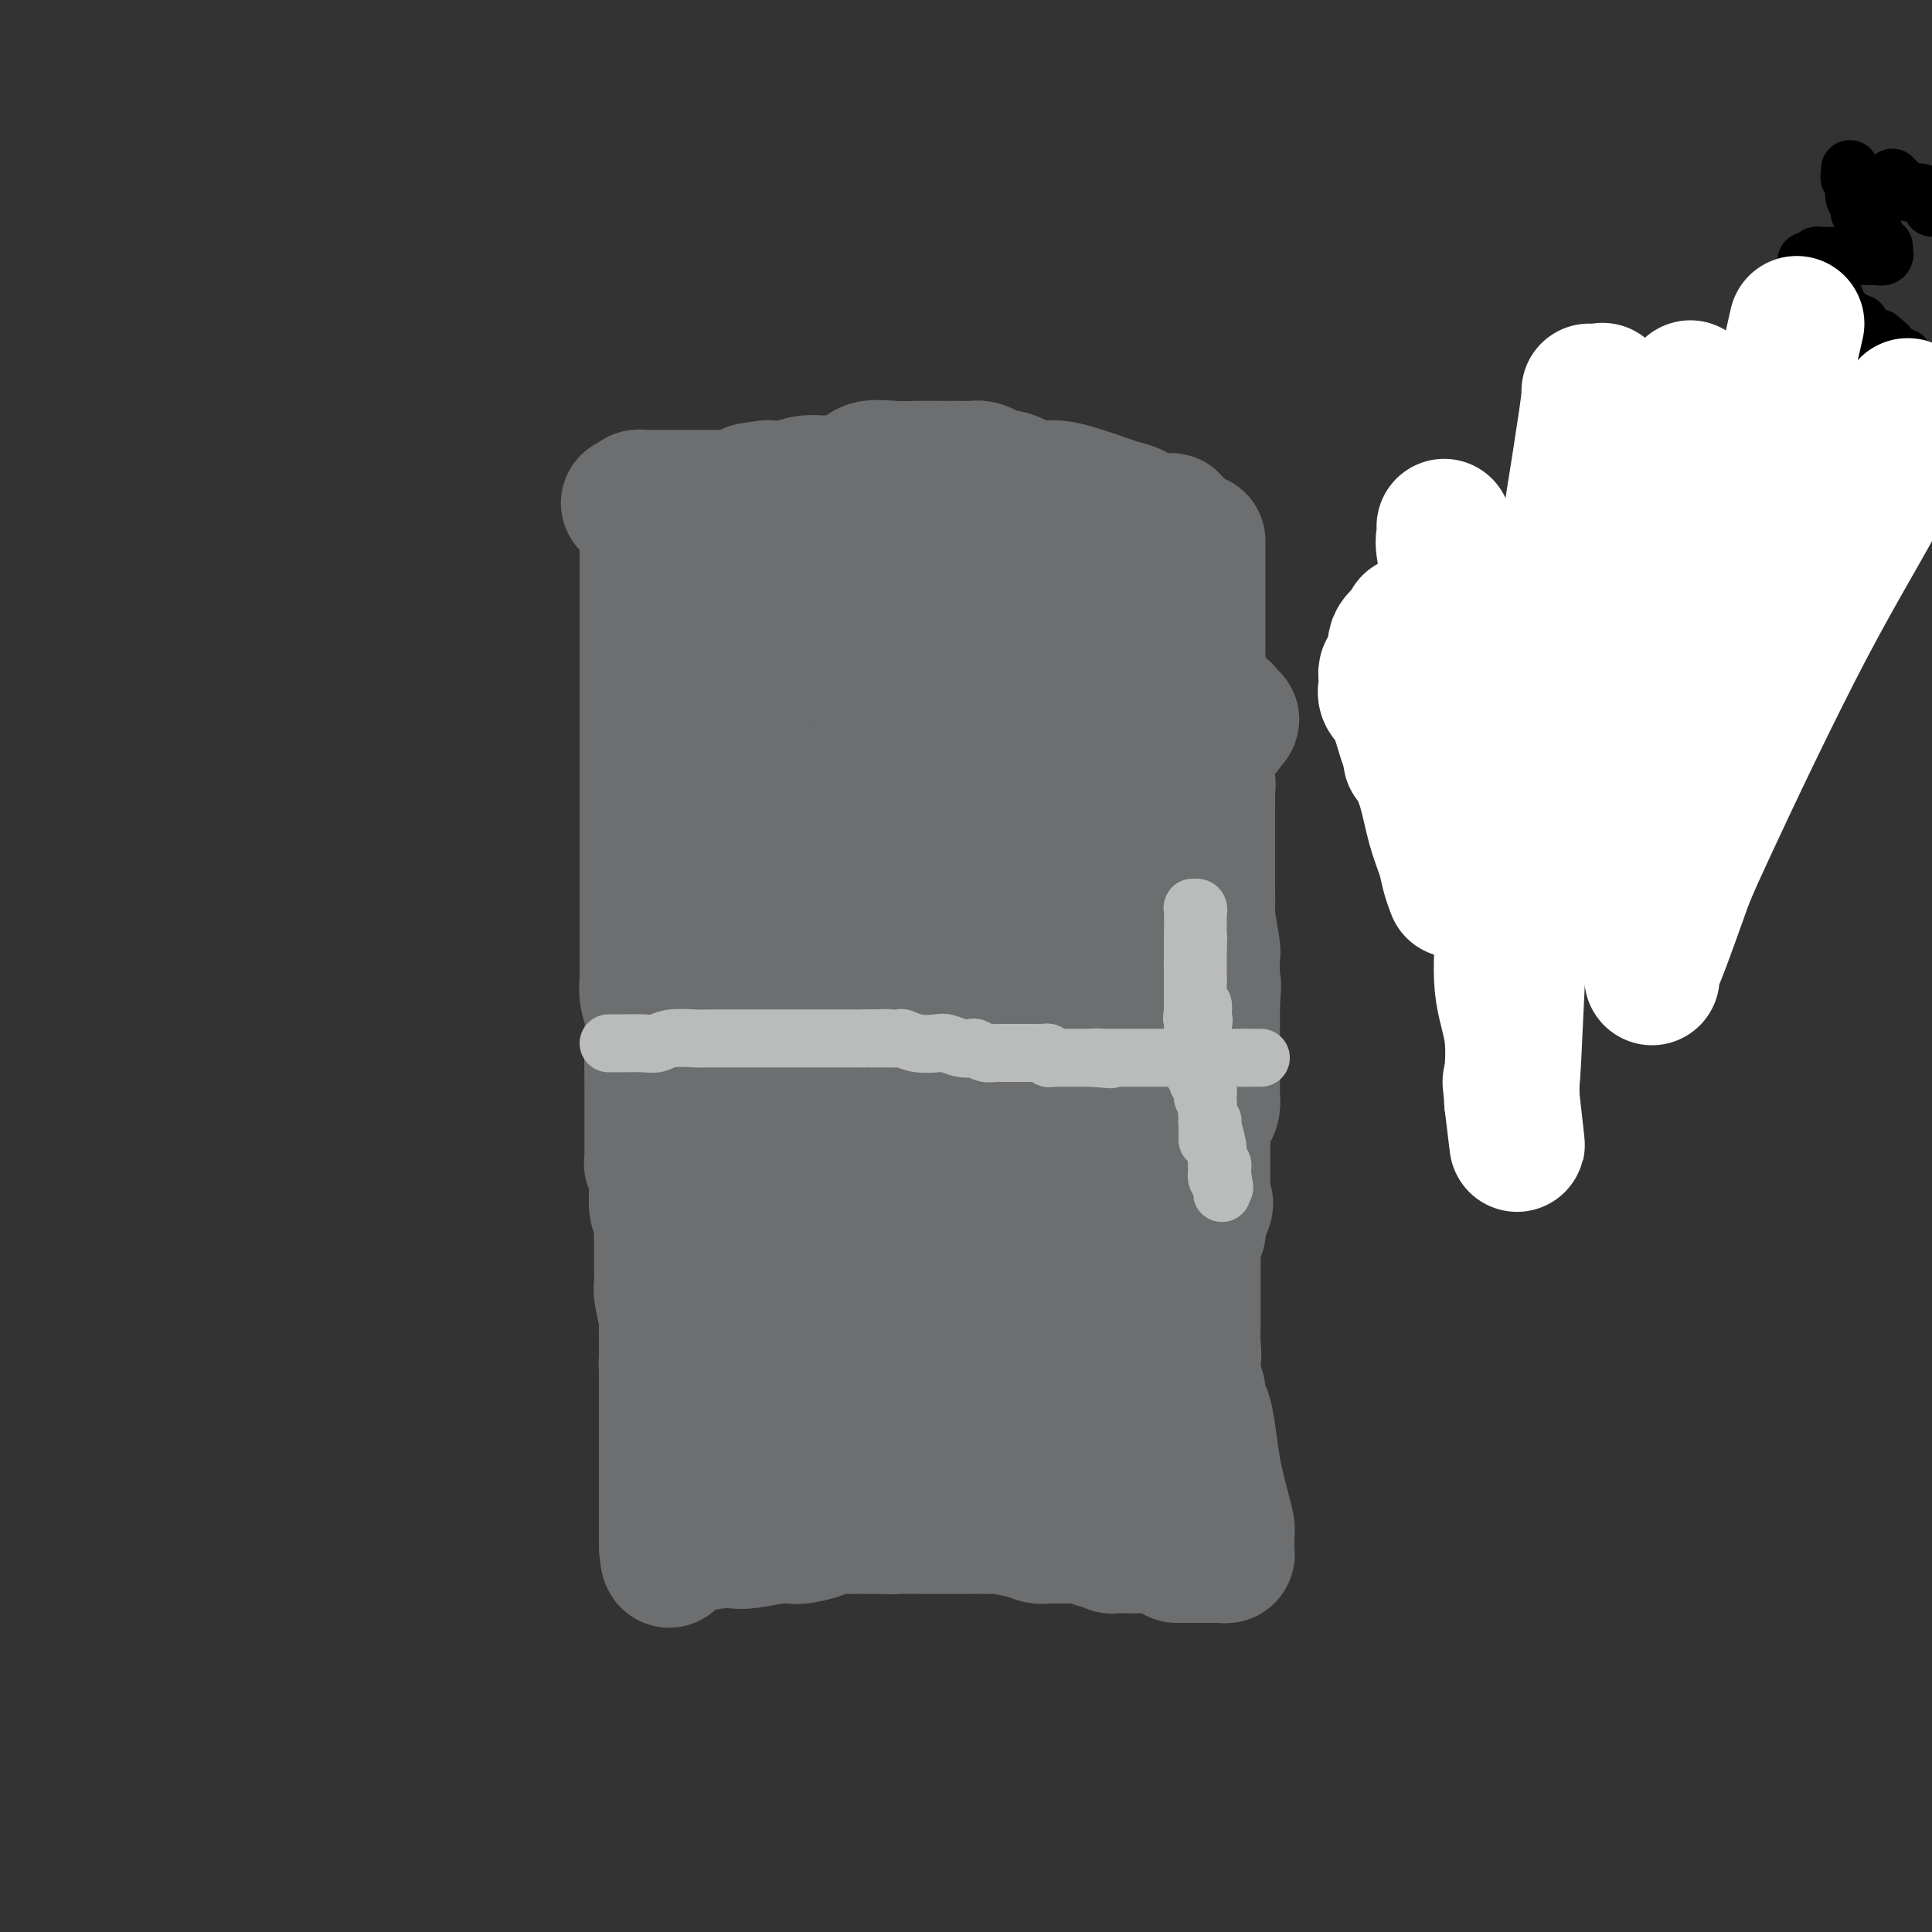 <svg viewBox='0 0 400 400' version='1.1' xmlns='http://www.w3.org/2000/svg' xmlns:xlink='http://www.w3.org/1999/xlink'><rect x="0" y="0" width="400" height="400" fill="#333333" stroke="none"/><g fill='none' stroke='#6D6E70' stroke-width='28' stroke-linecap='round' stroke-linejoin='round'><path d='M134,113c0.000,0.510 0.000,1.019 0,1c0.000,-0.019 0.000,-0.568 0,0c0.000,0.568 0.000,2.253 0,4c0.000,1.747 0.000,3.556 0,5c0.000,1.444 0.000,2.524 0,4c0.000,1.476 0.000,3.347 0,5c0.000,1.653 0.000,3.086 0,4c0.000,0.914 0.000,1.309 0,2c0.000,0.691 0.000,1.677 0,2c0.000,0.323 0.000,-0.017 0,0c0.000,0.017 0.000,0.391 0,1c0.000,0.609 0.000,1.452 0,2c0.000,0.548 0.000,0.801 0,1c0.000,0.199 0.000,0.342 0,1c0.000,0.658 0.000,1.829 0,3'/><path d='M134,148c0.000,5.707 0.000,2.476 0,2c0.000,-0.476 0.000,1.805 0,3c0.000,1.195 0.000,1.305 0,2c0.000,0.695 -0.000,1.974 0,3c0.000,1.026 0.000,1.798 0,3c-0.000,1.202 -0.000,2.833 0,4c0.000,1.167 0.000,1.869 0,3c-0.000,1.131 -0.000,2.690 0,4c0.000,1.310 0.000,2.370 0,3c-0.000,0.630 -0.000,0.829 0,1c0.000,0.171 0.000,0.312 0,1c-0.000,0.688 -0.000,1.923 0,3c0.000,1.077 0.000,1.998 0,3c-0.000,1.002 -0.000,2.087 0,3c0.000,0.913 0.000,1.655 0,2c-0.000,0.345 -0.000,0.295 0,1c0.000,0.705 0.000,2.167 0,3c-0.000,0.833 -0.000,1.038 0,1c0.000,-0.038 0.000,-0.319 0,0c-0.000,0.319 -0.000,1.238 0,2c0.000,0.762 0.000,1.369 0,2c-0.000,0.631 -0.001,1.287 0,2c0.001,0.713 0.004,1.482 0,2c-0.004,0.518 -0.015,0.786 0,1c0.015,0.214 0.057,0.373 0,1c-0.057,0.627 -0.211,1.723 0,3c0.211,1.277 0.789,2.734 1,4c0.211,1.266 0.057,2.341 0,4c-0.057,1.659 -0.016,3.903 0,5c0.016,1.097 0.008,1.049 0,1'/><path d='M135,220c0.155,11.235 0.041,3.322 0,1c-0.041,-2.322 -0.011,0.946 0,3c0.011,2.054 0.003,2.893 0,4c-0.003,1.107 -0.001,2.482 0,4c0.001,1.518 0.000,3.180 0,4c-0.000,0.820 0.000,0.798 0,1c-0.000,0.202 -0.001,0.627 0,1c0.001,0.373 0.004,0.695 0,1c-0.004,0.305 -0.015,0.592 0,1c0.015,0.408 0.057,0.936 0,1c-0.057,0.064 -0.211,-0.337 0,0c0.211,0.337 0.788,1.410 1,2c0.212,0.590 0.061,0.696 0,1c-0.061,0.304 -0.030,0.808 0,1c0.030,0.192 0.061,0.074 0,1c-0.061,0.926 -0.212,2.896 0,4c0.212,1.104 0.789,1.340 1,2c0.211,0.660 0.057,1.742 0,3c-0.057,1.258 -0.016,2.690 0,4c0.016,1.310 0.008,2.497 0,3c-0.008,0.503 -0.016,0.320 0,1c0.016,0.680 0.057,2.223 0,3c-0.057,0.777 -0.211,0.790 0,2c0.211,1.210 0.789,3.618 1,5c0.211,1.382 0.057,1.737 0,2c-0.057,0.263 -0.015,0.434 0,1c0.015,0.566 0.004,1.527 0,2c-0.004,0.473 -0.001,0.457 0,1c0.001,0.543 0.000,1.646 0,2c-0.000,0.354 -0.000,-0.042 0,0c0.000,0.042 0.000,0.521 0,1'/><path d='M138,282c0.464,9.765 0.124,3.179 0,1c-0.124,-2.179 -0.033,0.050 0,1c0.033,0.950 0.009,0.622 0,1c-0.009,0.378 -0.002,1.463 0,2c0.002,0.537 0.001,0.524 0,1c-0.001,0.476 -0.000,1.439 0,2c0.000,0.561 0.000,0.719 0,1c-0.000,0.281 -0.000,0.683 0,1c0.000,0.317 0.000,0.549 0,1c-0.000,0.451 -0.000,1.123 0,2c0.000,0.877 0.000,1.961 0,3c-0.000,1.039 -0.000,2.033 0,3c0.000,0.967 0.000,1.908 0,3c-0.000,1.092 -0.000,2.334 0,3c0.000,0.666 0.000,0.756 0,1c-0.000,0.244 -0.000,0.643 0,1c0.000,0.357 0.000,0.672 0,1c-0.000,0.328 -0.000,0.670 0,1c0.000,0.330 0.000,0.647 0,1c-0.000,0.353 -0.000,0.742 0,1c0.000,0.258 0.000,0.384 0,1c-0.000,0.616 -0.000,1.723 0,2c0.000,0.277 0.000,-0.276 0,0c-0.000,0.276 0.000,1.382 0,2c0.000,0.618 0.000,0.748 0,1c0.000,0.252 0.000,0.626 0,1'/><path d='M138,320c0.325,5.883 1.137,1.590 2,0c0.863,-1.590 1.778,-0.478 2,0c0.222,0.478 -0.250,0.320 1,0c1.250,-0.320 4.222,-0.804 6,-1c1.778,-0.196 2.361,-0.104 3,0c0.639,0.104 1.334,0.221 3,0c1.666,-0.221 4.304,-0.781 6,-1c1.696,-0.219 2.450,-0.097 3,0c0.550,0.097 0.896,0.170 2,0c1.104,-0.170 2.967,-0.581 4,-1c1.033,-0.419 1.236,-0.844 2,-1c0.764,-0.156 2.088,-0.042 3,0c0.912,0.042 1.410,0.011 2,0c0.590,-0.011 1.272,-0.003 2,0c0.728,0.003 1.504,0.001 2,0c0.496,-0.001 0.713,-0.000 1,0c0.287,0.000 0.643,0.000 1,0'/><path d='M183,316c7.362,-0.619 3.269,-0.166 2,0c-1.269,0.166 0.288,0.044 1,0c0.712,-0.044 0.580,-0.012 1,0c0.420,0.012 1.393,0.003 2,0c0.607,-0.003 0.848,-0.001 1,0c0.152,0.001 0.215,0.000 1,0c0.785,-0.000 2.293,-0.000 3,0c0.707,0.000 0.614,-0.000 1,0c0.386,0.000 1.251,0.000 2,0c0.749,-0.000 1.384,-0.001 2,0c0.616,0.001 1.215,0.003 2,0c0.785,-0.003 1.758,-0.011 3,0c1.242,0.011 2.754,0.041 3,0c0.246,-0.041 -0.775,-0.155 0,0c0.775,0.155 3.344,0.577 5,1c1.656,0.423 2.398,0.845 3,1c0.602,0.155 1.065,0.042 2,0c0.935,-0.042 2.344,-0.012 3,0c0.656,0.012 0.561,0.007 1,0c0.439,-0.007 1.413,-0.016 2,0c0.587,0.016 0.787,0.056 1,0c0.213,-0.056 0.438,-0.207 1,0c0.562,0.207 1.459,0.774 2,1c0.541,0.226 0.724,0.113 1,0c0.276,-0.113 0.643,-0.226 1,0c0.357,0.226 0.703,0.792 1,1c0.297,0.208 0.544,0.059 1,0c0.456,-0.059 1.122,-0.026 2,0c0.878,0.026 1.967,0.045 3,0c1.033,-0.045 2.009,-0.156 3,0c0.991,0.156 1.995,0.578 3,1'/><path d='M242,321c9.467,1.000 3.636,1.000 2,1c-1.636,-0.000 0.924,-0.000 2,0c1.076,0.000 0.670,0.000 1,0c0.330,-0.000 1.398,-0.000 2,0c0.602,0.000 0.740,0.001 1,0c0.260,-0.001 0.644,-0.003 1,0c0.356,0.003 0.684,0.011 1,0c0.316,-0.011 0.621,-0.040 1,0c0.379,0.040 0.834,0.148 1,0c0.166,-0.148 0.044,-0.551 0,-1c-0.044,-0.449 -0.011,-0.944 0,-1c0.011,-0.056 -0.000,0.327 0,0c0.000,-0.327 0.011,-1.363 0,-2c-0.011,-0.637 -0.044,-0.873 0,-1c0.044,-0.127 0.167,-0.144 0,-1c-0.167,-0.856 -0.622,-2.551 -1,-4c-0.378,-1.449 -0.680,-2.653 -1,-4c-0.320,-1.347 -0.659,-2.836 -1,-5c-0.341,-2.164 -0.683,-5.002 -1,-7c-0.317,-1.998 -0.607,-3.154 -1,-4c-0.393,-0.846 -0.889,-1.381 -1,-2c-0.111,-0.619 0.162,-1.320 0,-2c-0.162,-0.680 -0.761,-1.337 -1,-2c-0.239,-0.663 -0.120,-1.331 0,-2'/><path d='M247,284c-1.083,-6.101 -0.290,-3.353 0,-3c0.290,0.353 0.078,-1.690 0,-3c-0.078,-1.310 -0.021,-1.887 0,-3c0.021,-1.113 0.006,-2.761 0,-4c-0.006,-1.239 -0.001,-2.068 0,-3c0.001,-0.932 0.000,-1.968 0,-3c-0.000,-1.032 -0.000,-2.059 0,-3c0.000,-0.941 0.000,-1.796 0,-3c-0.000,-1.204 -0.000,-2.758 0,-4c0.000,-1.242 0.000,-2.173 0,-3c-0.000,-0.827 0.000,-1.552 0,-3c-0.000,-1.448 -0.000,-3.621 0,-5c0.000,-1.379 0.000,-1.963 0,-3c-0.000,-1.037 -0.000,-2.525 0,-5c0.000,-2.475 0.001,-5.935 0,-8c-0.001,-2.065 -0.004,-2.733 0,-4c0.004,-1.267 0.015,-3.132 0,-5c-0.015,-1.868 -0.057,-3.737 0,-5c0.057,-1.263 0.212,-1.919 0,-4c-0.212,-2.081 -0.793,-5.586 -1,-8c-0.207,-2.414 -0.040,-3.737 0,-5c0.040,-1.263 -0.046,-2.465 0,-4c0.046,-1.535 0.222,-3.404 0,-5c-0.222,-1.596 -0.844,-2.919 -1,-4c-0.156,-1.081 0.154,-1.921 0,-4c-0.154,-2.079 -0.773,-5.399 -1,-7c-0.227,-1.601 -0.061,-1.484 0,-2c0.061,-0.516 0.016,-1.664 0,-3c-0.016,-1.336 -0.004,-2.860 0,-4c0.004,-1.140 0.001,-1.897 0,-3c-0.001,-1.103 -0.001,-2.551 0,-4'/><path d='M244,157c-0.462,-20.215 -0.116,-7.253 0,-3c0.116,4.253 0.003,-0.204 0,-3c-0.003,-2.796 0.104,-3.932 0,-5c-0.104,-1.068 -0.420,-2.067 0,-3c0.420,-0.933 1.577,-1.801 2,-3c0.423,-1.199 0.113,-2.730 0,-4c-0.113,-1.270 -0.029,-2.279 0,-3c0.029,-0.721 0.004,-1.155 0,-2c-0.004,-0.845 0.014,-2.099 0,-3c-0.014,-0.901 -0.060,-1.447 0,-2c0.060,-0.553 0.226,-1.114 0,-2c-0.226,-0.886 -0.845,-2.097 -1,-3c-0.155,-0.903 0.155,-1.499 0,-2c-0.155,-0.501 -0.773,-0.907 -1,-1c-0.227,-0.093 -0.061,0.129 0,0c0.061,-0.129 0.017,-0.608 0,-1c-0.017,-0.392 -0.008,-0.696 0,-1c0.008,-0.304 0.016,-0.606 0,-1c-0.016,-0.394 -0.057,-0.879 0,-1c0.057,-0.121 0.211,0.123 0,0c-0.211,-0.123 -0.789,-0.611 -1,-1c-0.211,-0.389 -0.057,-0.679 0,-1c0.057,-0.321 0.015,-0.675 0,-1c-0.015,-0.325 -0.004,-0.623 0,-1c0.004,-0.377 0.001,-0.832 0,-1c-0.001,-0.168 -0.000,-0.048 0,0c0.000,0.048 0.000,0.024 0,0'/><path d='M243,109c-0.642,-2.336 -0.748,-0.677 -1,0c-0.252,0.677 -0.651,0.371 -1,0c-0.349,-0.371 -0.649,-0.806 -1,-1c-0.351,-0.194 -0.752,-0.145 -1,0c-0.248,0.145 -0.344,0.386 -1,0c-0.656,-0.386 -1.873,-1.400 -3,-2c-1.127,-0.600 -2.165,-0.786 -3,-1c-0.835,-0.214 -1.467,-0.458 -3,-1c-1.533,-0.542 -3.968,-1.384 -6,-2c-2.032,-0.616 -3.661,-1.005 -5,-1c-1.339,0.005 -2.390,0.404 -4,0c-1.610,-0.404 -3.781,-1.611 -5,-2c-1.219,-0.389 -1.487,0.039 -2,0c-0.513,-0.039 -1.271,-0.546 -2,-1c-0.729,-0.454 -1.428,-0.854 -2,-1c-0.572,-0.146 -1.017,-0.039 -2,0c-0.983,0.039 -2.502,0.011 -3,0c-0.498,-0.011 0.027,-0.003 0,0c-0.027,0.003 -0.606,0.001 -1,0c-0.394,-0.001 -0.602,-0.002 -1,0c-0.398,0.002 -0.985,0.007 -2,0c-1.015,-0.007 -2.460,-0.026 -4,0c-1.540,0.026 -3.177,0.097 -5,0c-1.823,-0.097 -3.831,-0.362 -5,0c-1.169,0.362 -1.498,1.351 -3,2c-1.502,0.649 -4.176,0.957 -6,1c-1.824,0.043 -2.799,-0.181 -4,0c-1.201,0.181 -2.629,0.766 -4,1c-1.371,0.234 -2.686,0.117 -4,0'/><path d='M159,101c-6.781,0.785 -2.734,0.746 -2,1c0.734,0.254 -1.846,0.800 -3,1c-1.154,0.200 -0.883,0.054 -1,0c-0.117,-0.054 -0.622,-0.014 -1,0c-0.378,0.014 -0.630,0.004 -1,0c-0.370,-0.004 -0.860,-0.001 -1,0c-0.140,0.001 0.068,0.000 0,0c-0.068,-0.000 -0.412,-0.000 -1,0c-0.588,0.000 -1.418,0.000 -2,0c-0.582,-0.000 -0.914,0.000 -2,0c-1.086,-0.000 -2.925,-0.000 -4,0c-1.075,0.000 -1.387,0.000 -2,0c-0.613,-0.000 -1.527,-0.001 -2,0c-0.473,0.001 -0.505,0.003 -1,0c-0.495,-0.003 -1.452,-0.011 -2,0c-0.548,0.011 -0.686,0.041 -1,0c-0.314,-0.041 -0.804,-0.155 -1,0c-0.196,0.155 -0.098,0.577 0,1'/><path d='M132,104c-4.025,0.412 -0.586,-0.057 1,0c1.586,0.057 1.319,0.640 2,1c0.681,0.360 2.308,0.496 4,1c1.692,0.504 3.448,1.377 6,2c2.552,0.623 5.900,0.997 8,1c2.100,0.003 2.954,-0.364 6,0c3.046,0.364 8.286,1.460 12,2c3.714,0.540 5.902,0.525 8,1c2.098,0.475 4.107,1.439 8,2c3.893,0.561 9.670,0.717 14,1c4.330,0.283 7.212,0.691 9,1c1.788,0.309 2.480,0.517 6,1c3.520,0.483 9.867,1.240 13,2c3.133,0.760 3.053,1.524 4,2c0.947,0.476 2.923,0.663 5,1c2.077,0.337 4.257,0.825 5,1c0.743,0.175 0.051,0.036 0,0c-0.051,-0.036 0.540,0.031 1,0c0.460,-0.031 0.790,-0.160 1,0c0.210,0.160 0.302,0.610 0,1c-0.302,0.390 -0.996,0.722 -2,1c-1.004,0.278 -2.318,0.502 -5,1c-2.682,0.498 -6.731,1.269 -10,2c-3.269,0.731 -5.757,1.422 -10,2c-4.243,0.578 -10.239,1.044 -15,1c-4.761,-0.044 -8.286,-0.600 -13,0c-4.714,0.600 -10.615,2.354 -14,3c-3.385,0.646 -4.253,0.185 -6,0c-1.747,-0.185 -4.374,-0.092 -7,0'/><path d='M163,134c-9.532,0.618 -5.860,0.165 -5,0c0.860,-0.165 -1.090,-0.040 -2,0c-0.910,0.040 -0.780,-0.004 -1,0c-0.220,0.004 -0.789,0.058 -1,0c-0.211,-0.058 -0.062,-0.226 0,0c0.062,0.226 0.037,0.845 0,1c-0.037,0.155 -0.087,-0.155 0,0c0.087,0.155 0.311,0.776 1,1c0.689,0.224 1.843,0.053 4,0c2.157,-0.053 5.319,0.014 7,0c1.681,-0.014 1.883,-0.108 6,0c4.117,0.108 12.149,0.418 17,1c4.851,0.582 6.521,1.436 12,2c5.479,0.564 14.766,0.838 20,1c5.234,0.162 6.414,0.211 9,1c2.586,0.789 6.576,2.319 10,3c3.424,0.681 6.281,0.512 8,1c1.719,0.488 2.299,1.633 3,2c0.701,0.367 1.524,-0.044 2,0c0.476,0.044 0.607,0.541 1,1c0.393,0.459 1.048,0.879 1,1c-0.048,0.121 -0.800,-0.056 -1,0c-0.200,0.056 0.151,0.347 0,1c-0.151,0.653 -0.803,1.670 -3,3c-2.197,1.330 -5.938,2.973 -10,4c-4.062,1.027 -8.446,1.436 -13,2c-4.554,0.564 -9.277,1.282 -14,2'/><path d='M214,161c-7.431,0.857 -12.507,1.000 -16,1c-3.493,-0.000 -5.401,-0.144 -8,0c-2.599,0.144 -5.887,0.574 -10,1c-4.113,0.426 -9.052,0.846 -12,1c-2.948,0.154 -3.907,0.041 -5,0c-1.093,-0.041 -2.320,-0.011 -4,0c-1.680,0.011 -3.814,0.002 -5,0c-1.186,-0.002 -1.423,0.002 -2,0c-0.577,-0.002 -1.495,-0.011 -2,0c-0.505,0.011 -0.596,0.044 -1,0c-0.404,-0.044 -1.122,-0.163 -1,0c0.122,0.163 1.083,0.608 2,1c0.917,0.392 1.791,0.732 4,1c2.209,0.268 5.754,0.464 9,1c3.246,0.536 6.193,1.413 10,2c3.807,0.587 8.473,0.886 13,1c4.527,0.114 8.913,0.045 12,0c3.087,-0.045 4.873,-0.065 9,0c4.127,0.065 10.593,0.213 14,0c3.407,-0.213 3.753,-0.789 5,-1c1.247,-0.211 3.395,-0.056 5,0c1.605,0.056 2.669,0.014 3,0c0.331,-0.014 -0.069,-0.001 0,0c0.069,0.001 0.606,-0.010 1,0c0.394,0.010 0.645,0.041 1,0c0.355,-0.041 0.816,-0.155 1,0c0.184,0.155 0.092,0.577 0,1'/><path d='M237,170c7.674,0.198 1.361,0.694 -1,1c-2.361,0.306 -0.768,0.421 -1,1c-0.232,0.579 -2.289,1.621 -4,3c-1.711,1.379 -3.078,3.094 -4,4c-0.922,0.906 -1.400,1.002 -5,2c-3.600,0.998 -10.321,2.896 -14,4c-3.679,1.104 -4.317,1.414 -8,2c-3.683,0.586 -10.410,1.450 -14,2c-3.590,0.550 -4.043,0.788 -5,1c-0.957,0.212 -2.417,0.399 -4,1c-1.583,0.601 -3.289,1.615 -4,2c-0.711,0.385 -0.427,0.142 -1,0c-0.573,-0.142 -2.003,-0.183 -3,0c-0.997,0.183 -1.560,0.588 -2,1c-0.440,0.412 -0.758,0.830 -1,1c-0.242,0.170 -0.408,0.093 -1,0c-0.592,-0.093 -1.612,-0.202 -2,0c-0.388,0.202 -0.145,0.715 0,1c0.145,0.285 0.194,0.342 2,1c1.806,0.658 5.371,1.917 9,3c3.629,1.083 7.324,1.990 11,3c3.676,1.010 7.335,2.123 13,3c5.665,0.877 13.337,1.518 18,2c4.663,0.482 6.316,0.806 8,1c1.684,0.194 3.399,0.259 6,0c2.601,-0.259 6.089,-0.843 8,-1c1.911,-0.157 2.245,0.111 3,0c0.755,-0.111 1.930,-0.603 3,-1c1.070,-0.397 2.035,-0.698 3,-1'/><path d='M247,206c3.517,-0.464 0.810,-0.123 0,0c-0.810,0.123 0.276,0.030 1,0c0.724,-0.030 1.086,0.004 1,0c-0.086,-0.004 -0.622,-0.048 -1,0c-0.378,0.048 -0.599,0.186 -1,0c-0.401,-0.186 -0.981,-0.696 -5,-1c-4.019,-0.304 -11.478,-0.400 -17,-1c-5.522,-0.600 -9.106,-1.702 -13,-2c-3.894,-0.298 -8.097,0.209 -13,0c-4.903,-0.209 -10.505,-1.134 -15,-2c-4.495,-0.866 -7.884,-1.675 -11,-2c-3.116,-0.325 -5.958,-0.167 -10,-1c-4.042,-0.833 -9.283,-2.657 -12,-4c-2.717,-1.343 -2.910,-2.206 -4,-3c-1.090,-0.794 -3.077,-1.518 -4,-2c-0.923,-0.482 -0.783,-0.722 -1,-1c-0.217,-0.278 -0.790,-0.596 -1,-1c-0.210,-0.404 -0.056,-0.896 0,-1c0.056,-0.104 0.014,0.179 0,0c-0.014,-0.179 0.001,-0.821 0,-1c-0.001,-0.179 -0.016,0.106 0,0c0.016,-0.106 0.064,-0.603 0,-1c-0.064,-0.397 -0.239,-0.695 0,-1c0.239,-0.305 0.890,-0.618 1,-1c0.110,-0.382 -0.323,-0.835 0,-1c0.323,-0.165 1.401,-0.044 2,-1c0.599,-0.956 0.717,-2.988 1,-4c0.283,-1.012 0.730,-1.003 1,-1c0.270,0.003 0.363,0.001 1,-1c0.637,-1.001 1.819,-3.000 3,-5'/><path d='M150,168c1.724,-3.688 1.534,-3.909 2,-5c0.466,-1.091 1.589,-3.051 2,-4c0.411,-0.949 0.110,-0.885 0,-1c-0.110,-0.115 -0.030,-0.408 0,-1c0.030,-0.592 0.008,-1.482 0,-2c-0.008,-0.518 -0.002,-0.664 0,-1c0.002,-0.336 0.001,-0.863 0,-1c-0.001,-0.137 -0.000,0.118 0,0c0.000,-0.118 0.000,-0.607 0,-1c-0.000,-0.393 0.000,-0.690 0,-1c-0.000,-0.310 -0.000,-0.633 0,-1c0.000,-0.367 0.001,-0.780 0,-1c-0.001,-0.220 -0.003,-0.249 0,0c0.003,0.249 0.010,0.775 0,1c-0.010,0.225 -0.037,0.147 0,2c0.037,1.853 0.137,5.635 1,10c0.863,4.365 2.487,9.314 3,12c0.513,2.686 -0.087,3.111 0,5c0.087,1.889 0.860,5.243 1,7c0.140,1.757 -0.355,1.919 0,3c0.355,1.081 1.559,3.083 2,5c0.441,1.917 0.118,3.751 0,5c-0.118,1.249 -0.032,1.913 0,5c0.032,3.087 0.009,8.596 0,12c-0.009,3.404 -0.005,4.702 0,6'/><path d='M161,222c0.064,4.944 0.224,3.303 0,4c-0.224,0.697 -0.831,3.730 -1,6c-0.169,2.270 0.099,3.777 0,5c-0.099,1.223 -0.565,2.164 -1,5c-0.435,2.836 -0.837,7.569 -1,10c-0.163,2.431 -0.085,2.562 0,3c0.085,0.438 0.176,1.185 0,2c-0.176,0.815 -0.621,1.699 -1,3c-0.379,1.301 -0.694,3.019 -1,5c-0.306,1.981 -0.603,4.225 -1,7c-0.397,2.775 -0.894,6.082 -1,8c-0.106,1.918 0.178,2.448 0,4c-0.178,1.552 -0.818,4.128 -1,6c-0.182,1.872 0.095,3.041 0,4c-0.095,0.959 -0.562,1.707 -1,3c-0.438,1.293 -0.849,3.132 -1,4c-0.151,0.868 -0.043,0.766 0,1c0.043,0.234 0.021,0.805 0,1c-0.021,0.195 -0.041,0.013 0,0c0.041,-0.013 0.144,0.143 0,0c-0.144,-0.143 -0.534,-0.585 0,-2c0.534,-1.415 1.991,-3.805 3,-7c1.009,-3.195 1.569,-7.197 3,-12c1.431,-4.803 3.731,-10.409 6,-17c2.269,-6.591 4.505,-14.169 6,-19c1.495,-4.831 2.247,-6.916 3,-9'/><path d='M172,237c3.988,-11.425 3.457,-7.986 4,-9c0.543,-1.014 2.160,-6.481 3,-9c0.840,-2.519 0.905,-2.089 1,-3c0.095,-0.911 0.222,-3.162 1,-5c0.778,-1.838 2.209,-3.262 3,-4c0.791,-0.738 0.943,-0.790 1,-1c0.057,-0.210 0.018,-0.579 0,-1c-0.018,-0.421 -0.016,-0.892 0,-1c0.016,-0.108 0.045,0.149 0,0c-0.045,-0.149 -0.163,-0.704 0,-1c0.163,-0.296 0.608,-0.331 1,0c0.392,0.331 0.732,1.030 1,2c0.268,0.970 0.464,2.211 1,5c0.536,2.789 1.411,7.126 2,11c0.589,3.874 0.893,7.285 1,10c0.107,2.715 0.018,4.733 0,10c-0.018,5.267 0.035,13.783 0,18c-0.035,4.217 -0.157,4.135 0,6c0.157,1.865 0.592,5.677 0,11c-0.592,5.323 -2.210,12.158 -3,16c-0.790,3.842 -0.750,4.690 -1,6c-0.250,1.310 -0.789,3.083 -1,4c-0.211,0.917 -0.095,0.978 0,1c0.095,0.022 0.170,0.006 0,0c-0.170,-0.006 -0.585,-0.003 -1,0'/><path d='M185,303c-0.885,4.178 -0.097,1.122 0,0c0.097,-1.122 -0.496,-0.310 -1,0c-0.504,0.310 -0.920,0.120 -1,0c-0.080,-0.120 0.176,-0.169 0,0c-0.176,0.169 -0.785,0.556 -1,0c-0.215,-0.556 -0.037,-2.053 -1,-4c-0.963,-1.947 -3.067,-4.343 -4,-6c-0.933,-1.657 -0.694,-2.576 -1,-4c-0.306,-1.424 -1.158,-3.352 -2,-5c-0.842,-1.648 -1.676,-3.015 -2,-4c-0.324,-0.985 -0.139,-1.588 0,-2c0.139,-0.412 0.233,-0.634 0,-1c-0.233,-0.366 -0.793,-0.875 -1,-1c-0.207,-0.125 -0.061,0.133 0,0c0.061,-0.133 0.038,-0.659 0,-1c-0.038,-0.341 -0.091,-0.499 0,-1c0.091,-0.501 0.325,-1.345 1,-2c0.675,-0.655 1.791,-1.121 4,-4c2.209,-2.879 5.512,-8.171 9,-12c3.488,-3.829 7.162,-6.194 9,-8c1.838,-1.806 1.840,-3.053 4,-5c2.160,-1.947 6.477,-4.593 9,-7c2.523,-2.407 3.254,-4.573 4,-6c0.746,-1.427 1.509,-2.114 3,-4c1.491,-1.886 3.709,-4.969 5,-7c1.291,-2.031 1.655,-3.009 2,-4c0.345,-0.991 0.673,-1.996 1,-3'/><path d='M222,212c2.769,-4.344 2.192,-3.204 2,-3c-0.192,0.204 0.001,-0.527 0,-1c-0.001,-0.473 -0.197,-0.689 0,-1c0.197,-0.311 0.788,-0.717 1,-1c0.212,-0.283 0.045,-0.443 0,-1c-0.045,-0.557 0.030,-1.510 0,-2c-0.030,-0.490 -0.166,-0.516 0,-1c0.166,-0.484 0.633,-1.426 1,-2c0.367,-0.574 0.634,-0.780 1,-1c0.366,-0.220 0.830,-0.455 1,0c0.170,0.455 0.046,1.600 0,2c-0.046,0.400 -0.012,0.054 0,2c0.012,1.946 0.003,6.185 0,10c-0.003,3.815 -0.001,7.205 0,11c0.001,3.795 0.001,7.995 0,11c-0.001,3.005 -0.001,4.815 0,6c0.001,1.185 0.004,1.744 0,2c-0.004,0.256 -0.015,0.210 0,1c0.015,0.790 0.057,2.417 0,4c-0.057,1.583 -0.211,3.121 0,8c0.211,4.879 0.789,13.100 1,18c0.211,4.900 0.057,6.480 0,8c-0.057,1.520 -0.015,2.979 0,4c0.015,1.021 0.004,1.602 0,2c-0.004,0.398 -0.001,0.612 0,1c0.001,0.388 0.000,0.951 0,1c-0.000,0.049 -0.000,-0.414 0,0c0.000,0.414 0.000,1.707 0,3'/><path d='M229,293c0.403,14.449 -0.088,4.070 0,1c0.088,-3.070 0.757,1.167 1,3c0.243,1.833 0.062,1.262 0,1c-0.062,-0.262 -0.006,-0.214 0,0c0.006,0.214 -0.040,0.593 0,1c0.040,0.407 0.166,0.841 0,1c-0.166,0.159 -0.624,0.042 -1,0c-0.376,-0.042 -0.668,-0.010 -1,0c-0.332,0.010 -0.702,-0.000 -1,0c-0.298,0.000 -0.524,0.012 -1,0c-0.476,-0.012 -1.201,-0.048 -2,0c-0.799,0.048 -1.670,0.180 -2,0c-0.330,-0.180 -0.119,-0.673 -1,-1c-0.881,-0.327 -2.854,-0.487 -4,-1c-1.146,-0.513 -1.463,-1.379 -2,-2c-0.537,-0.621 -1.292,-0.996 -2,-2c-0.708,-1.004 -1.367,-2.636 -2,-4c-0.633,-1.364 -1.240,-2.458 -2,-4c-0.760,-1.542 -1.675,-3.531 -2,-6c-0.325,-2.469 -0.061,-5.420 0,-8c0.061,-2.580 -0.081,-4.791 0,-7c0.081,-2.209 0.386,-4.415 1,-6c0.614,-1.585 1.536,-2.549 2,-4c0.464,-1.451 0.471,-3.391 1,-5c0.529,-1.609 1.580,-2.888 2,-4c0.420,-1.112 0.210,-2.056 0,-3'/><path d='M213,243c1.094,-6.129 0.829,-2.953 1,-2c0.171,0.953 0.780,-0.318 1,-1c0.220,-0.682 0.053,-0.775 0,-1c-0.053,-0.225 0.008,-0.582 0,-1c-0.008,-0.418 -0.085,-0.898 0,-1c0.085,-0.102 0.333,0.172 0,1c-0.333,0.828 -1.247,2.208 -2,4c-0.753,1.792 -1.346,3.996 -2,5c-0.654,1.004 -1.369,0.807 -3,3c-1.631,2.193 -4.179,6.776 -6,10c-1.821,3.224 -2.915,5.089 -4,7c-1.085,1.911 -2.160,3.868 -4,7c-1.840,3.132 -4.446,7.439 -6,10c-1.554,2.561 -2.055,3.377 -3,5c-0.945,1.623 -2.335,4.055 -3,5c-0.665,0.945 -0.605,0.404 -1,1c-0.395,0.596 -1.245,2.330 -2,3c-0.755,0.670 -1.415,0.276 -2,1c-0.585,0.724 -1.096,2.565 -2,4c-0.904,1.435 -2.200,2.465 -3,3c-0.800,0.535 -1.103,0.574 -2,1c-0.897,0.426 -2.387,1.238 -3,2c-0.613,0.762 -0.349,1.472 -1,2c-0.651,0.528 -2.216,0.874 -3,1c-0.784,0.126 -0.788,0.034 -1,0c-0.212,-0.034 -0.634,-0.009 -1,0c-0.366,0.009 -0.676,0.003 -1,0c-0.324,-0.003 -0.662,-0.001 -1,0'/><path d='M159,312c-2.233,0.954 -1.315,0.339 -1,0c0.315,-0.339 0.028,-0.401 0,-1c-0.028,-0.599 0.203,-1.733 0,-2c-0.203,-0.267 -0.842,0.335 -1,0c-0.158,-0.335 0.164,-1.605 0,-2c-0.164,-0.395 -0.814,0.087 -1,0c-0.186,-0.087 0.093,-0.741 0,-1c-0.093,-0.259 -0.558,-0.121 -1,0c-0.442,0.121 -0.862,0.225 -1,0c-0.138,-0.225 0.006,-0.781 0,-1c-0.006,-0.219 -0.163,-0.102 0,0c0.163,0.102 0.645,0.189 1,0c0.355,-0.189 0.584,-0.655 1,-1c0.416,-0.345 1.020,-0.568 3,-1c1.980,-0.432 5.337,-1.074 8,-2c2.663,-0.926 4.632,-2.136 8,-3c3.368,-0.864 8.134,-1.381 11,-2c2.866,-0.619 3.830,-1.341 5,-2c1.170,-0.659 2.546,-1.254 5,-2c2.454,-0.746 5.987,-1.642 8,-2c2.013,-0.358 2.507,-0.179 3,0'/><path d='M207,290c9.009,-2.487 5.033,-1.204 4,-1c-1.033,0.204 0.879,-0.669 2,-1c1.121,-0.331 1.452,-0.118 2,0c0.548,0.118 1.313,0.142 2,0c0.687,-0.142 1.297,-0.451 2,0c0.703,0.451 1.498,1.661 2,2c0.502,0.339 0.709,-0.193 1,0c0.291,0.193 0.665,1.109 1,2c0.335,0.891 0.633,1.756 1,2c0.367,0.244 0.805,-0.132 1,0c0.195,0.132 0.148,0.772 0,1c-0.148,0.228 -0.397,0.045 0,0c0.397,-0.045 1.438,0.049 2,0c0.562,-0.049 0.644,-0.240 1,-1c0.356,-0.760 0.987,-2.087 2,-4c1.013,-1.913 2.410,-4.411 4,-7c1.590,-2.589 3.375,-5.269 4,-7c0.625,-1.731 0.089,-2.515 1,-4c0.911,-1.485 3.267,-3.673 4,-5c0.733,-1.327 -0.157,-1.794 0,-3c0.157,-1.206 1.363,-3.150 2,-4c0.637,-0.850 0.706,-0.606 1,-1c0.294,-0.394 0.815,-1.425 1,-2c0.185,-0.575 0.036,-0.693 0,-1c-0.036,-0.307 0.043,-0.803 0,-1c-0.043,-0.197 -0.207,-0.094 0,0c0.207,0.094 0.787,0.179 1,0c0.213,-0.179 0.061,-0.623 0,-1c-0.061,-0.377 -0.030,-0.689 0,-1'/><path d='M248,253c3.110,-6.682 0.886,-2.886 0,-2c-0.886,0.886 -0.434,-1.139 0,-2c0.434,-0.861 0.848,-0.558 1,-1c0.152,-0.442 0.041,-1.628 0,-2c-0.041,-0.372 -0.011,0.070 0,0c0.011,-0.070 0.003,-0.652 0,-1c-0.003,-0.348 -0.001,-0.463 0,-1c0.001,-0.537 0.000,-1.495 0,-2c-0.000,-0.505 -0.001,-0.558 0,-1c0.001,-0.442 0.003,-1.273 0,-2c-0.003,-0.727 -0.011,-1.350 0,-2c0.011,-0.650 0.041,-1.329 0,-2c-0.041,-0.671 -0.155,-1.335 0,-2c0.155,-0.665 0.577,-1.331 1,-2c0.423,-0.669 0.845,-1.340 1,-2c0.155,-0.660 0.041,-1.307 0,-2c-0.041,-0.693 -0.011,-1.431 0,-2c0.011,-0.569 0.003,-0.968 0,-1c-0.003,-0.032 -0.001,0.305 0,0c0.001,-0.305 0.000,-1.250 0,-2c-0.000,-0.750 -0.000,-1.304 0,-2c0.000,-0.696 0.000,-1.535 0,-2c-0.000,-0.465 -0.000,-0.557 0,-1c0.000,-0.443 0.000,-1.236 0,-2c-0.000,-0.764 -0.000,-1.500 0,-2c0.000,-0.500 0.000,-0.763 0,-1c-0.000,-0.237 -0.000,-0.448 0,-1c0.000,-0.552 0.000,-1.443 0,-2c-0.000,-0.557 -0.000,-0.778 0,-1'/><path d='M251,208c0.464,-7.232 0.125,-2.811 0,-2c-0.125,0.811 -0.037,-1.986 0,-3c0.037,-1.014 0.024,-0.243 0,-1c-0.024,-0.757 -0.059,-3.041 0,-4c0.059,-0.959 0.212,-0.594 0,-2c-0.212,-1.406 -0.789,-4.584 -1,-6c-0.211,-1.416 -0.057,-1.072 0,-2c0.057,-0.928 0.015,-3.130 0,-4c-0.015,-0.870 -0.004,-0.408 0,-1c0.004,-0.592 0.001,-2.237 0,-3c-0.001,-0.763 -0.000,-0.642 0,-1c0.000,-0.358 0.000,-1.194 0,-2c-0.000,-0.806 -0.000,-1.583 0,-2c0.000,-0.417 0.000,-0.475 0,-1c-0.000,-0.525 -0.000,-1.519 0,-3c0.000,-1.481 0.001,-3.450 0,-4c-0.001,-0.550 -0.004,0.320 0,0c0.004,-0.320 0.016,-1.830 0,-3c-0.016,-1.170 -0.061,-2.001 0,-2c0.061,0.001 0.226,0.834 0,0c-0.226,-0.834 -0.845,-3.336 -1,-4c-0.155,-0.664 0.155,0.509 0,0c-0.155,-0.509 -0.774,-2.698 -1,-4c-0.226,-1.302 -0.061,-1.715 0,-2c0.061,-0.285 0.016,-0.443 0,-1c-0.016,-0.557 -0.004,-1.513 0,-2c0.004,-0.487 0.001,-0.503 0,-1c-0.001,-0.497 -0.000,-1.473 0,-2c0.000,-0.527 0.000,-0.603 0,-1c-0.000,-0.397 -0.000,-1.113 0,-2c0.000,-0.887 0.000,-1.943 0,-3'/><path d='M248,140c-0.464,-10.843 -0.124,-3.951 0,-2c0.124,1.951 0.033,-1.041 0,-2c-0.033,-0.959 -0.009,0.113 0,0c0.009,-0.113 0.002,-1.412 0,-2c-0.002,-0.588 -0.001,-0.465 0,-1c0.001,-0.535 0.000,-1.728 0,-2c-0.000,-0.272 -0.000,0.375 0,0c0.000,-0.375 0.000,-1.774 0,-3c-0.000,-1.226 -0.000,-2.280 0,-3c0.000,-0.720 0.000,-1.106 0,-2c-0.000,-0.894 -0.000,-2.295 0,-3c0.000,-0.705 0.000,-0.714 0,-1c-0.000,-0.286 -0.000,-0.850 0,-1c0.000,-0.150 0.000,0.113 0,0c-0.000,-0.113 -0.000,-0.604 0,-1c0.000,-0.396 0.000,-0.697 0,-1c-0.000,-0.303 -0.000,-0.607 0,-1c0.000,-0.393 0.000,-0.876 0,-1c-0.000,-0.124 -0.000,0.111 0,0c0.000,-0.111 0.000,-0.568 0,-1c-0.000,-0.432 -0.000,-0.838 0,-1c0.000,-0.162 0.000,-0.081 0,0'/></g>
<g fill='none' stroke='#BABBBB' stroke-width='12' stroke-linecap='round' stroke-linejoin='round'><path d='M126,216c0.297,-0.002 0.594,-0.004 1,0c0.406,0.004 0.921,0.015 2,0c1.079,-0.015 2.723,-0.057 4,0c1.277,0.057 2.188,0.211 3,0c0.812,-0.211 1.524,-0.789 3,-1c1.476,-0.211 3.714,-0.057 5,0c1.286,0.057 1.619,0.015 3,0c1.381,-0.015 3.811,-0.004 5,0c1.189,0.004 1.137,0.001 2,0c0.863,-0.001 2.639,-0.000 4,0c1.361,0.000 2.305,0.000 3,0c0.695,-0.000 1.140,-0.000 2,0c0.860,0.000 2.135,0.000 3,0c0.865,-0.000 1.321,-0.000 2,0c0.679,0.000 1.582,0.000 2,0c0.418,-0.000 0.352,-0.000 1,0c0.648,0.000 2.009,0.000 3,0c0.991,-0.000 1.613,-0.000 2,0c0.387,0.000 0.539,0.000 1,0c0.461,-0.000 1.230,-0.000 2,0'/><path d='M179,215c8.578,-0.154 3.521,-0.037 2,0c-1.521,0.037 0.492,-0.004 2,0c1.508,0.004 2.510,0.053 3,0c0.490,-0.053 0.466,-0.207 1,0c0.534,0.207 1.624,0.774 3,1c1.376,0.226 3.036,0.112 4,0c0.964,-0.112 1.231,-0.222 2,0c0.769,0.222 2.041,0.778 3,1c0.959,0.222 1.604,0.112 2,0c0.396,-0.112 0.544,-0.226 1,0c0.456,0.226 1.220,0.793 2,1c0.780,0.207 1.576,0.056 2,0c0.424,-0.056 0.477,-0.015 1,0c0.523,0.015 1.516,0.004 2,0c0.484,-0.004 0.458,-0.001 1,0c0.542,0.001 1.651,0.000 2,0c0.349,-0.000 -0.061,0.000 0,0c0.061,-0.000 0.595,-0.001 1,0c0.405,0.001 0.682,0.004 1,0c0.318,-0.004 0.677,-0.015 1,0c0.323,0.015 0.611,0.057 1,0c0.389,-0.057 0.878,-0.211 1,0c0.122,0.211 -0.122,0.789 0,1c0.122,0.211 0.610,0.057 1,0c0.390,-0.057 0.681,-0.015 1,0c0.319,0.015 0.667,0.004 1,0c0.333,-0.004 0.653,-0.001 1,0c0.347,0.001 0.722,0.000 1,0c0.278,-0.000 0.459,-0.000 1,0c0.541,0.000 1.440,0.000 2,0c0.560,-0.000 0.780,-0.000 1,0'/><path d='M226,219c7.395,0.619 2.384,0.166 1,0c-1.384,-0.166 0.859,-0.044 2,0c1.141,0.044 1.181,0.012 1,0c-0.181,-0.012 -0.581,-0.003 0,0c0.581,0.003 2.143,0.001 3,0c0.857,-0.001 1.008,-0.000 1,0c-0.008,0.000 -0.175,0.000 0,0c0.175,-0.000 0.691,-0.000 1,0c0.309,0.000 0.412,0.000 1,0c0.588,-0.000 1.662,-0.000 2,0c0.338,0.000 -0.060,0.000 0,0c0.060,-0.000 0.578,-0.000 1,0c0.422,0.000 0.747,0.000 1,0c0.253,-0.000 0.435,-0.000 1,0c0.565,0.000 1.514,0.000 2,0c0.486,-0.000 0.511,-0.000 1,0c0.489,0.000 1.444,0.000 2,0c0.556,-0.000 0.712,-0.000 1,0c0.288,0.000 0.707,0.000 1,0c0.293,-0.000 0.460,-0.000 1,0c0.540,0.000 1.454,0.000 2,0c0.546,-0.000 0.725,-0.000 1,0c0.275,0.000 0.647,0.000 1,0c0.353,-0.000 0.686,-0.000 1,0c0.314,0.000 0.609,0.000 1,0c0.391,-0.000 0.878,-0.000 1,0c0.122,0.000 -0.121,0.000 0,0c0.121,-0.000 0.606,0.000 1,0c0.394,0.000 0.697,0.000 1,0'/><path d='M258,219c5.333,0.000 2.667,0.000 0,0'/><path d='M247,194c0.000,0.341 0.000,0.683 0,1c0.000,0.317 -0.000,0.610 0,1c0.000,0.390 0.000,0.878 0,1c0.000,0.122 0.000,-0.122 0,0c-0.000,0.122 0.000,0.611 0,1c0.000,0.389 0.000,0.678 0,1c0.000,0.322 0.000,0.678 0,1c0.000,0.322 0.000,0.610 0,1c0.000,0.390 0.000,0.883 0,1c-0.000,0.117 0.000,-0.141 0,0c0.000,0.141 0.000,0.682 0,1c0.000,0.318 -0.000,0.414 0,1c0.000,0.586 0.000,1.663 0,2c0.000,0.337 -0.000,-0.064 0,0c0.000,0.064 0.000,0.594 0,1c0.000,0.406 0.000,0.687 0,1c0.000,0.313 0.000,0.656 0,1'/><path d='M247,209c-0.000,2.798 -0.000,2.294 0,2c0.000,-0.294 0.000,-0.377 0,0c-0.000,0.377 -0.000,1.214 0,2c0.000,0.786 0.000,1.521 0,2c-0.000,0.479 -0.000,0.702 0,1c0.000,0.298 0.000,0.670 0,1c-0.000,0.330 -0.001,0.617 0,1c0.001,0.383 0.004,0.862 0,1c-0.004,0.138 -0.016,-0.064 0,0c0.016,0.064 0.061,0.392 0,1c-0.061,0.608 -0.228,1.494 0,2c0.228,0.506 0.849,0.632 1,1c0.151,0.368 -0.170,0.977 0,1c0.170,0.023 0.830,-0.541 1,0c0.170,0.541 -0.152,2.186 0,3c0.152,0.814 0.777,0.796 1,1c0.223,0.204 0.045,0.629 0,1c-0.045,0.371 0.044,0.687 0,1c-0.044,0.313 -0.222,0.623 0,1c0.222,0.377 0.844,0.822 1,1c0.156,0.178 -0.155,0.090 0,1c0.155,0.910 0.777,2.817 1,4c0.223,1.183 0.046,1.640 0,2c-0.046,0.360 0.040,0.621 0,1c-0.040,0.379 -0.207,0.875 0,1c0.207,0.125 0.786,-0.120 1,0c0.214,0.120 0.061,0.606 0,1c-0.061,0.394 -0.031,0.697 0,1'/><path d='M253,243c0.928,5.359 0.249,1.758 0,1c-0.249,-0.758 -0.067,1.329 0,2c0.067,0.671 0.019,-0.072 0,0c-0.019,0.072 -0.009,0.960 0,1c0.009,0.040 0.016,-0.766 0,-1c-0.016,-0.234 -0.057,0.105 0,0c0.057,-0.105 0.211,-0.654 0,-1c-0.211,-0.346 -0.789,-0.488 -1,-1c-0.211,-0.512 -0.057,-1.394 0,-2c0.057,-0.606 0.015,-0.936 0,-1c-0.015,-0.064 -0.004,0.137 0,0c0.004,-0.137 0.001,-0.610 0,-1c-0.001,-0.390 -0.001,-0.695 0,-1'/><path d='M252,239c-0.094,-1.257 0.172,-0.898 0,-1c-0.172,-0.102 -0.782,-0.663 -1,-1c-0.218,-0.337 -0.045,-0.450 0,-1c0.045,-0.550 -0.040,-1.537 0,-2c0.040,-0.463 0.203,-0.403 0,-1c-0.203,-0.597 -0.772,-1.851 -1,-3c-0.228,-1.149 -0.114,-2.191 0,-3c0.114,-0.809 0.227,-1.383 0,-2c-0.227,-0.617 -0.793,-1.277 -1,-2c-0.207,-0.723 -0.056,-1.511 0,-2c0.056,-0.489 0.015,-0.680 0,-1c-0.015,-0.320 -0.004,-0.768 0,-1c0.004,-0.232 0.001,-0.247 0,-1c-0.001,-0.753 -0.000,-2.244 0,-3c0.000,-0.756 -0.000,-0.779 0,-1c0.000,-0.221 0.001,-0.642 0,-1c-0.001,-0.358 -0.004,-0.653 0,-1c0.004,-0.347 0.015,-0.747 0,-1c-0.015,-0.253 -0.057,-0.359 0,-1c0.057,-0.641 0.211,-1.816 0,-2c-0.211,-0.184 -0.789,0.623 -1,0c-0.211,-0.623 -0.057,-2.678 0,-4c0.057,-1.322 0.015,-1.912 0,-2c-0.015,-0.088 -0.004,0.326 0,0c0.004,-0.326 0.001,-1.393 0,-2c-0.001,-0.607 -0.000,-0.754 0,-1c0.000,-0.246 0.000,-0.592 0,-1c-0.000,-0.408 -0.000,-0.879 0,-1c0.000,-0.121 0.000,0.108 0,0c-0.000,-0.108 -0.000,-0.554 0,-1'/><path d='M248,196c-0.619,-7.057 -0.166,-3.200 0,-2c0.166,1.200 0.045,-0.257 0,-1c-0.045,-0.743 -0.012,-0.772 0,-1c0.012,-0.228 0.004,-0.653 0,-1c-0.004,-0.347 -0.005,-0.614 0,-1c0.005,-0.386 0.015,-0.889 0,-1c-0.015,-0.111 -0.057,0.170 0,0c0.057,-0.170 0.211,-0.793 0,-1c-0.211,-0.207 -0.789,-0.000 -1,0c-0.211,0.000 -0.057,-0.207 0,0c0.057,0.207 0.015,0.829 0,1c-0.015,0.171 -0.004,-0.108 0,0c0.004,0.108 0.001,0.604 0,1c-0.001,0.396 -0.000,0.691 0,1c0.000,0.309 0.000,0.633 0,1c-0.000,0.367 -0.000,0.779 0,1c0.000,0.221 0.000,0.252 0,1c-0.000,0.748 -0.000,2.214 0,3c0.000,0.786 0.000,0.893 0,1'/><path d='M247,198c-0.155,1.647 -0.041,1.765 0,2c0.041,0.235 0.011,0.586 0,1c-0.011,0.414 -0.003,0.889 0,1c0.003,0.111 0.001,-0.143 0,0c-0.001,0.143 -0.000,0.682 0,1c0.000,0.318 0.000,0.414 0,1c-0.000,0.586 -0.000,1.663 0,2c0.000,0.337 0.001,-0.065 0,0c-0.001,0.065 -0.002,0.596 0,1c0.002,0.404 0.008,0.682 0,1c-0.008,0.318 -0.030,0.677 0,1c0.030,0.323 0.113,0.612 0,1c-0.113,0.388 -0.423,0.877 0,1c0.423,0.123 1.578,-0.121 2,0c0.422,0.121 0.112,0.605 0,1c-0.112,0.395 -0.026,0.701 0,1c0.026,0.299 -0.007,0.591 0,1c0.007,0.409 0.054,0.935 0,1c-0.054,0.065 -0.211,-0.329 0,0c0.211,0.329 0.789,1.382 1,2c0.211,0.618 0.057,0.800 0,1c-0.057,0.200 -0.015,0.416 0,1c0.015,0.584 0.004,1.535 0,2c-0.004,0.465 -0.001,0.443 0,1c0.001,0.557 0.000,1.692 0,2c-0.000,0.308 -0.000,-0.212 0,0c0.000,0.212 0.000,1.156 0,2c-0.000,0.844 -0.000,1.587 0,2c0.000,0.413 0.000,0.496 0,1c-0.000,0.504 -0.000,1.430 0,2c0.000,0.570 0.000,0.785 0,1'/><path d='M250,232c0.464,5.515 0.124,2.301 0,1c-0.124,-1.301 -0.033,-0.689 0,0c0.033,0.689 0.009,1.455 0,2c-0.009,0.545 -0.003,0.870 0,1c0.003,0.130 0.001,0.065 0,0'/></g>
<g fill='none' stroke='#000000' stroke-width='12' stroke-linecap='round' stroke-linejoin='round'><path d='M296,153c-0.121,-0.089 -0.243,-0.179 0,0c0.243,0.179 0.849,0.626 1,1c0.151,0.374 -0.153,0.674 0,1c0.153,0.326 0.762,0.679 1,1c0.238,0.321 0.106,0.611 0,1c-0.106,0.389 -0.186,0.878 0,1c0.186,0.122 0.638,-0.122 1,0c0.362,0.122 0.633,0.610 1,1c0.367,0.390 0.830,0.682 1,1c0.170,0.318 0.049,0.662 0,1c-0.049,0.338 -0.024,0.669 0,1'/><path d='M301,162c0.726,1.423 0.041,0.480 0,0c-0.041,-0.480 0.564,-0.497 1,0c0.436,0.497 0.704,1.510 1,2c0.296,0.490 0.619,0.459 1,1c0.381,0.541 0.820,1.655 1,2c0.180,0.345 0.103,-0.079 0,0c-0.103,0.079 -0.230,0.660 0,1c0.230,0.340 0.817,0.440 1,1c0.183,0.560 -0.038,1.579 0,2c0.038,0.421 0.336,0.245 1,1c0.664,0.755 1.695,2.442 2,3c0.305,0.558 -0.114,-0.011 0,0c0.114,0.011 0.762,0.602 1,1c0.238,0.398 0.065,0.602 0,1c-0.065,0.398 -0.023,0.992 0,1c0.023,0.008 0.028,-0.568 0,-1c-0.028,-0.432 -0.088,-0.721 0,-1c0.088,-0.279 0.325,-0.547 0,-1c-0.325,-0.453 -1.211,-1.090 -2,-2c-0.789,-0.910 -1.482,-2.091 -2,-3c-0.518,-0.909 -0.862,-1.545 -1,-2c-0.138,-0.455 -0.069,-0.727 0,-1'/><path d='M305,167c-0.730,-1.667 -0.055,-0.334 0,0c0.055,0.334 -0.511,-0.330 -1,-1c-0.489,-0.670 -0.902,-1.346 -1,-2c-0.098,-0.654 0.117,-1.284 0,-2c-0.117,-0.716 -0.568,-1.516 -1,-2c-0.432,-0.484 -0.847,-0.652 -1,-1c-0.153,-0.348 -0.045,-0.875 0,-1c0.045,-0.125 0.027,0.151 0,0c-0.027,-0.151 -0.064,-0.731 0,-1c0.064,-0.269 0.227,-0.229 0,-1c-0.227,-0.771 -0.846,-2.352 -1,-3c-0.154,-0.648 0.155,-0.361 0,-1c-0.155,-0.639 -0.774,-2.203 -1,-3c-0.226,-0.797 -0.061,-0.827 0,-1c0.061,-0.173 0.016,-0.491 0,-1c-0.016,-0.509 -0.004,-1.211 0,-2c0.004,-0.789 0.000,-1.665 0,-3c-0.000,-1.335 0.003,-3.128 0,-4c-0.003,-0.872 -0.012,-0.822 0,-1c0.012,-0.178 0.044,-0.584 0,-1c-0.044,-0.416 -0.166,-0.843 0,-1c0.166,-0.157 0.619,-0.045 1,0c0.381,0.045 0.691,0.022 1,0'/><path d='M301,135c0.210,-2.166 -0.267,-0.580 0,0c0.267,0.580 1.276,0.155 2,0c0.724,-0.155 1.163,-0.042 2,0c0.837,0.042 2.074,0.011 3,0c0.926,-0.011 1.542,-0.003 2,0c0.458,0.003 0.757,-0.000 1,0c0.243,0.000 0.430,0.003 1,0c0.570,-0.003 1.522,-0.012 2,0c0.478,0.012 0.481,0.044 1,0c0.519,-0.044 1.555,-0.166 2,0c0.445,0.166 0.301,0.618 1,1c0.699,0.382 2.243,0.694 3,1c0.757,0.306 0.727,0.604 1,1c0.273,0.396 0.851,0.888 1,1c0.149,0.112 -0.129,-0.157 0,0c0.129,0.157 0.666,0.740 1,1c0.334,0.260 0.467,0.198 1,1c0.533,0.802 1.467,2.468 2,3c0.533,0.532 0.665,-0.072 1,0c0.335,0.072 0.874,0.819 1,1c0.126,0.181 -0.162,-0.203 0,0c0.162,0.203 0.773,0.994 1,1c0.227,0.006 0.071,-0.771 0,-1c-0.071,-0.229 -0.058,0.092 0,0c0.058,-0.092 0.159,-0.598 0,-1c-0.159,-0.402 -0.580,-0.701 -1,-1'/><path d='M329,143c-0.150,-0.644 -0.026,-0.753 0,-1c0.026,-0.247 -0.044,-0.631 0,-1c0.044,-0.369 0.204,-0.723 0,-1c-0.204,-0.277 -0.773,-0.477 -1,-1c-0.227,-0.523 -0.113,-1.369 0,-2c0.113,-0.631 0.227,-1.049 0,-1c-0.227,0.049 -0.793,0.564 -1,0c-0.207,-0.564 -0.055,-2.207 0,-3c0.055,-0.793 0.014,-0.737 0,-1c-0.014,-0.263 0.000,-0.844 0,-1c-0.000,-0.156 -0.015,0.112 0,0c0.015,-0.112 0.060,-0.605 0,-1c-0.060,-0.395 -0.226,-0.693 0,-1c0.226,-0.307 0.844,-0.622 1,-1c0.156,-0.378 -0.150,-0.818 0,-1c0.150,-0.182 0.758,-0.105 1,0c0.242,0.105 0.120,0.238 0,0c-0.120,-0.238 -0.238,-0.847 0,-1c0.238,-0.153 0.833,0.151 1,0c0.167,-0.151 -0.095,-0.757 0,-1c0.095,-0.243 0.548,-0.121 1,0'/><path d='M331,125c0.842,-0.790 0.947,-0.264 1,0c0.053,0.264 0.056,0.267 0,0c-0.056,-0.267 -0.170,-0.804 0,-1c0.170,-0.196 0.623,-0.053 1,0c0.377,0.053 0.678,0.014 1,0c0.322,-0.014 0.664,-0.004 1,0c0.336,0.004 0.666,0.000 1,0c0.334,-0.000 0.670,0.003 1,0c0.330,-0.003 0.652,-0.011 1,0c0.348,0.011 0.723,0.042 1,0c0.277,-0.042 0.456,-0.156 1,0c0.544,0.156 1.451,0.582 2,1c0.549,0.418 0.738,0.829 1,1c0.262,0.171 0.595,0.101 1,0c0.405,-0.101 0.881,-0.234 1,0c0.119,0.234 -0.118,0.836 0,1c0.118,0.164 0.590,-0.111 1,0c0.410,0.111 0.758,0.607 1,1c0.242,0.393 0.379,0.683 1,1c0.621,0.317 1.725,0.662 2,1c0.275,0.338 -0.278,0.670 0,1c0.278,0.330 1.387,0.660 2,1c0.613,0.340 0.728,0.692 1,1c0.272,0.308 0.699,0.573 1,1c0.301,0.427 0.476,1.018 1,2c0.524,0.982 1.398,2.356 2,3c0.602,0.644 0.931,0.558 1,1c0.069,0.442 -0.123,1.412 0,2c0.123,0.588 0.562,0.794 1,1'/><path d='M359,143c2.011,2.638 0.539,1.232 0,1c-0.539,-0.232 -0.144,0.708 0,1c0.144,0.292 0.039,-0.066 0,0c-0.039,0.066 -0.010,0.556 0,1c0.010,0.444 0.003,0.841 0,1c-0.003,0.159 -0.001,0.079 0,0'/><path d='M354,105c-0.006,0.446 -0.013,0.893 0,1c0.013,0.107 0.045,-0.124 0,0c-0.045,0.124 -0.167,0.604 0,1c0.167,0.396 0.622,0.708 1,1c0.378,0.292 0.680,0.565 1,1c0.320,0.435 0.659,1.033 1,2c0.341,0.967 0.684,2.301 1,3c0.316,0.699 0.607,0.761 1,1c0.393,0.239 0.890,0.655 1,1c0.110,0.345 -0.166,0.618 0,1c0.166,0.382 0.776,0.872 1,1c0.224,0.128 0.064,-0.106 0,0c-0.064,0.106 -0.032,0.553 0,1'/><path d='M361,119c1.018,2.410 0.062,1.434 0,1c-0.062,-0.434 0.768,-0.328 1,0c0.232,0.328 -0.135,0.876 0,1c0.135,0.124 0.772,-0.177 1,0c0.228,0.177 0.047,0.831 0,1c-0.047,0.169 0.039,-0.147 0,0c-0.039,0.147 -0.203,0.757 0,1c0.203,0.243 0.772,0.119 1,0c0.228,-0.119 0.116,-0.235 0,0c-0.116,0.235 -0.237,0.820 0,1c0.237,0.180 0.833,-0.044 1,0c0.167,0.044 -0.096,0.355 0,1c0.096,0.645 0.551,1.622 1,2c0.449,0.378 0.891,0.157 1,0c0.109,-0.157 -0.115,-0.248 0,0c0.115,0.248 0.571,0.837 1,1c0.429,0.163 0.833,-0.100 1,0c0.167,0.100 0.096,0.563 0,1c-0.096,0.437 -0.218,0.848 0,1c0.218,0.152 0.777,0.043 1,0c0.223,-0.043 0.112,-0.022 0,0'/><path d='M336,80c0.000,0.000 0.100,0.100 0.1,0.1'/><path d='M373,95c0.022,0.401 0.045,0.802 0,1c-0.045,0.198 -0.157,0.193 0,0c0.157,-0.193 0.582,-0.575 1,0c0.418,0.575 0.830,2.106 1,3c0.170,0.894 0.098,1.152 0,2c-0.098,0.848 -0.222,2.287 0,3c0.222,0.713 0.789,0.701 1,1c0.211,0.299 0.064,0.910 0,1c-0.064,0.090 -0.045,-0.342 0,0c0.045,0.342 0.116,1.458 0,2c-0.116,0.542 -0.420,0.508 0,1c0.420,0.492 1.563,1.508 2,2c0.437,0.492 0.169,0.461 0,1c-0.169,0.539 -0.238,1.650 0,2c0.238,0.350 0.782,-0.061 1,0c0.218,0.061 0.110,0.594 0,1c-0.110,0.406 -0.222,0.686 0,1c0.222,0.314 0.778,0.661 1,1c0.222,0.339 0.111,0.669 0,1'/><path d='M380,118c1.089,3.578 0.311,1.022 0,0c-0.311,-1.022 -0.156,-0.511 0,0'/><path d='M374,90c0.457,-0.122 0.914,-0.244 1,0c0.086,0.244 -0.199,0.854 0,1c0.199,0.146 0.880,-0.173 1,0c0.120,0.173 -0.323,0.839 0,1c0.323,0.161 1.411,-0.182 2,0c0.589,0.182 0.680,0.890 1,1c0.320,0.110 0.869,-0.377 1,0c0.131,0.377 -0.155,1.618 0,2c0.155,0.382 0.753,-0.093 1,0c0.247,0.093 0.143,0.756 0,1c-0.143,0.244 -0.327,0.070 0,0c0.327,-0.070 1.163,-0.035 2,0'/><path d='M383,96c1.327,0.944 0.145,0.306 0,0c-0.145,-0.306 0.746,-0.278 1,0c0.254,0.278 -0.128,0.806 0,1c0.128,0.194 0.765,0.052 1,0c0.235,-0.052 0.067,-0.015 0,0c-0.067,0.015 -0.034,0.007 0,0'/><path d='M378,109c0.032,-0.332 0.064,-0.663 0,-1c-0.064,-0.337 -0.224,-0.678 0,-1c0.224,-0.322 0.830,-0.625 1,-1c0.170,-0.375 -0.098,-0.821 0,-1c0.098,-0.179 0.561,-0.090 1,0c0.439,0.090 0.853,0.183 1,0c0.147,-0.183 0.025,-0.642 0,-1c-0.025,-0.358 0.046,-0.617 0,-1c-0.046,-0.383 -0.208,-0.891 0,-1c0.208,-0.109 0.788,0.181 1,0c0.212,-0.181 0.057,-0.832 0,-1c-0.057,-0.168 -0.015,0.147 0,0c0.015,-0.147 0.004,-0.756 0,-1c-0.004,-0.244 -0.002,-0.122 0,0'/><path d='M378,61c-0.080,-0.120 -0.161,-0.239 0,0c0.161,0.239 0.563,0.838 1,1c0.437,0.162 0.907,-0.111 1,0c0.093,0.111 -0.192,0.608 0,1c0.192,0.392 0.861,0.679 1,1c0.139,0.321 -0.250,0.678 0,1c0.250,0.322 1.141,0.611 2,1c0.859,0.389 1.687,0.878 2,1c0.313,0.122 0.112,-0.125 0,0c-0.112,0.125 -0.133,0.621 0,1c0.133,0.379 0.420,0.640 1,1c0.580,0.360 1.451,0.817 2,1c0.549,0.183 0.774,0.091 1,0'/><path d='M389,70c2.162,1.780 2.068,1.730 2,2c-0.068,0.270 -0.110,0.861 0,1c0.110,0.139 0.373,-0.173 1,0c0.627,0.173 1.618,0.831 2,1c0.382,0.169 0.154,-0.151 0,0c-0.154,0.151 -0.234,0.771 0,1c0.234,0.229 0.781,0.065 1,0c0.219,-0.065 0.109,-0.033 0,0'/><path d='M374,54c0.302,-0.030 0.605,-0.061 1,0c0.395,0.061 0.883,0.212 1,0c0.117,-0.212 -0.138,-0.789 0,-1c0.138,-0.211 0.667,-0.057 1,0c0.333,0.057 0.469,0.015 1,0c0.531,-0.015 1.456,-0.004 2,0c0.544,0.004 0.705,0.001 1,0c0.295,-0.001 0.723,-0.000 1,0c0.277,0.000 0.403,0.000 1,0c0.597,-0.000 1.666,-0.000 2,0c0.334,0.000 -0.065,0.000 0,0c0.065,-0.000 0.594,-0.000 1,0c0.406,0.000 0.687,0.000 1,0c0.313,-0.000 0.656,-0.000 1,0'/><path d='M388,53c2.332,-0.172 1.161,-0.103 1,0c-0.161,0.103 0.686,0.240 1,0c0.314,-0.240 0.094,-0.855 0,-1c-0.094,-0.145 -0.063,0.181 0,0c0.063,-0.181 0.158,-0.869 0,-1c-0.158,-0.131 -0.568,0.294 -1,0c-0.432,-0.294 -0.885,-1.309 -1,-2c-0.115,-0.691 0.109,-1.059 0,-1c-0.109,0.059 -0.550,0.545 -1,0c-0.450,-0.545 -0.909,-2.120 -1,-3c-0.091,-0.880 0.186,-1.066 0,-1c-0.186,0.066 -0.833,0.383 -1,0c-0.167,-0.383 0.148,-1.464 0,-2c-0.148,-0.536 -0.758,-0.525 -1,-1c-0.242,-0.475 -0.117,-1.437 0,-2c0.117,-0.563 0.227,-0.728 0,-1c-0.227,-0.272 -0.792,-0.650 -1,-1c-0.208,-0.350 -0.059,-0.671 0,-1c0.059,-0.329 0.030,-0.664 0,-1'/><path d='M392,37c-0.179,-0.191 -0.357,-0.383 0,0c0.357,0.383 1.250,1.340 2,2c0.750,0.660 1.356,1.024 2,1c0.644,-0.024 1.327,-0.435 2,0c0.673,0.435 1.337,1.718 2,3'/><path d='M385,99c-0.006,0.453 -0.013,0.906 0,1c0.013,0.094 0.045,-0.172 0,0c-0.045,0.172 -0.167,0.781 0,1c0.167,0.219 0.622,0.048 1,0c0.378,-0.048 0.679,0.028 1,0c0.321,-0.028 0.663,-0.162 1,0c0.337,0.162 0.668,0.618 1,1c0.332,0.382 0.666,0.691 1,1'/><path d='M390,103c0.708,0.862 -0.021,1.015 0,1c0.021,-0.015 0.793,-0.200 1,0c0.207,0.200 -0.151,0.785 0,1c0.151,0.215 0.811,0.060 1,0c0.189,-0.060 -0.093,-0.027 0,0c0.093,0.027 0.561,0.046 1,0c0.439,-0.046 0.850,-0.157 1,0c0.150,0.157 0.040,0.581 0,1c-0.040,0.419 -0.012,0.834 0,1c0.012,0.166 0.006,0.083 0,0'/></g>
<g fill='none' stroke='#FFFFFF' stroke-width='28' stroke-linecap='round' stroke-linejoin='round'><path d='M299,109c0.054,0.750 0.108,1.500 0,2c-0.108,0.500 -0.379,0.749 0,3c0.379,2.251 1.407,6.503 2,11c0.593,4.497 0.751,9.238 1,12c0.249,2.762 0.591,3.545 1,5c0.409,1.455 0.887,3.582 1,5c0.113,1.418 -0.139,2.129 0,3c0.139,0.871 0.668,1.904 1,3c0.332,1.096 0.468,2.256 1,6c0.532,3.744 1.462,10.070 2,14c0.538,3.930 0.684,5.462 1,7c0.316,1.538 0.801,3.083 1,4c0.199,0.917 0.114,1.206 0,2c-0.114,0.794 -0.255,2.094 0,3c0.255,0.906 0.905,1.419 1,4c0.095,2.581 -0.367,7.230 0,11c0.367,3.770 1.562,6.659 2,10c0.438,3.341 0.117,7.133 0,9c-0.117,1.867 -0.031,1.810 0,2c0.031,0.190 0.008,0.628 0,1c-0.008,0.372 -0.002,0.678 0,1c0.002,0.322 0.001,0.661 0,1'/><path d='M313,228c2.175,18.219 0.611,4.267 0,-1c-0.611,-5.267 -0.269,-1.848 0,-3c0.269,-1.152 0.464,-6.876 1,-18c0.536,-11.124 1.414,-27.649 4,-49c2.586,-21.351 6.882,-47.529 9,-61c2.118,-13.471 2.059,-14.236 2,-15'/><path d='M332,82c-0.172,-1.004 -0.344,-2.008 0,0c0.344,2.008 1.202,7.027 2,14c0.798,6.973 1.534,15.901 2,26c0.466,10.099 0.661,21.371 1,28c0.339,6.629 0.823,8.615 1,11c0.177,2.385 0.047,5.170 0,7c-0.047,1.830 -0.013,2.707 0,3c0.013,0.293 0.003,0.002 0,0c-0.003,-0.002 -0.001,0.283 0,1c0.001,0.717 0.001,1.865 0,4c-0.001,2.135 -0.004,5.257 0,7c0.004,1.743 0.016,2.107 0,3c-0.016,0.893 -0.058,2.314 0,3c0.058,0.686 0.216,0.637 0,1c-0.216,0.363 -0.806,1.138 -1,1c-0.194,-0.138 0.008,-1.190 0,-1c-0.008,0.190 -0.227,1.622 0,-2c0.227,-3.622 0.900,-12.299 3,-23c2.100,-10.701 5.626,-23.425 9,-36c3.374,-12.575 6.595,-24.999 9,-32c2.405,-7.001 3.994,-8.577 5,-10c1.006,-1.423 1.430,-2.692 2,-4c0.570,-1.308 1.285,-2.654 2,-4'/><path d='M364,99c0.884,-2.362 1.769,-4.725 0,0c-1.769,4.725 -6.191,16.537 -9,28c-2.809,11.463 -4.006,22.576 -6,32c-1.994,9.424 -4.784,17.158 -6,21c-1.216,3.842 -0.859,3.790 -1,4c-0.141,0.210 -0.781,0.680 -1,1c-0.219,0.320 -0.016,0.489 0,1c0.016,0.511 -0.155,1.362 0,1c0.155,-0.362 0.637,-1.937 1,-3c0.363,-1.063 0.609,-1.612 3,-6c2.391,-4.388 6.928,-12.614 12,-22c5.072,-9.386 10.680,-19.933 16,-30c5.320,-10.067 10.353,-19.654 13,-25c2.647,-5.346 2.907,-6.449 4,-8c1.093,-1.551 3.017,-3.548 4,-5c0.983,-1.452 1.024,-2.357 1,-3c-0.024,-0.643 -0.114,-1.022 0,-1c0.114,0.022 0.433,0.446 0,3c-0.433,2.554 -1.618,7.239 -5,14c-3.382,6.761 -8.963,15.598 -16,29c-7.037,13.402 -15.532,31.370 -20,41c-4.468,9.630 -4.910,10.924 -6,14c-1.090,3.076 -2.828,7.935 -4,11c-1.172,3.065 -1.778,4.337 -2,5c-0.222,0.663 -0.060,0.717 0,1c0.060,0.283 0.017,0.795 0,0c-0.017,-0.795 -0.009,-2.898 0,-5'/><path d='M342,197c0.421,-1.965 1.474,-4.877 5,-19c3.526,-14.123 9.526,-39.456 13,-55c3.474,-15.544 4.421,-21.298 6,-29c1.579,-7.702 3.789,-17.351 6,-27'/><path d='M349,82c0.829,-1.459 1.658,-2.918 0,0c-1.658,2.918 -5.803,10.214 -8,16c-2.197,5.786 -2.444,10.062 -3,15c-0.556,4.938 -1.420,10.539 -2,14c-0.580,3.461 -0.877,4.784 -1,6c-0.123,1.216 -0.071,2.326 0,3c0.071,0.674 0.161,0.911 0,1c-0.161,0.089 -0.574,0.030 -1,0c-0.426,-0.030 -0.865,-0.032 -1,0c-0.135,0.032 0.033,0.099 -1,-1c-1.033,-1.099 -3.267,-3.362 -6,-5c-2.733,-1.638 -5.966,-2.650 -10,-3c-4.034,-0.350 -8.870,-0.039 -12,0c-3.130,0.039 -4.556,-0.196 -6,0c-1.444,0.196 -2.907,0.822 -4,1c-1.093,0.178 -1.817,-0.091 -2,0c-0.183,0.091 0.176,0.542 0,1c-0.176,0.458 -0.887,0.925 -1,1c-0.113,0.075 0.372,-0.240 0,0c-0.372,0.240 -1.602,1.035 -2,2c-0.398,0.965 0.037,2.099 0,3c-0.037,0.901 -0.545,1.568 -1,2c-0.455,0.432 -0.855,0.630 -1,1c-0.145,0.370 -0.033,0.914 0,1c0.033,0.086 -0.013,-0.286 0,0c0.013,0.286 0.083,1.228 0,2c-0.083,0.772 -0.321,1.372 0,2c0.321,0.628 1.202,1.285 2,3c0.798,1.715 1.514,4.490 2,6c0.486,1.510 0.743,1.755 1,2'/><path d='M292,155c0.706,2.853 -0.029,1.987 0,2c0.029,0.013 0.824,0.905 1,1c0.176,0.095 -0.265,-0.607 0,0c0.265,0.607 1.238,2.524 2,5c0.762,2.476 1.315,5.512 2,8c0.685,2.488 1.503,4.430 2,6c0.497,1.570 0.672,2.769 1,4c0.328,1.231 0.808,2.495 1,3c0.192,0.505 0.096,0.253 0,0'/></g>
</svg>